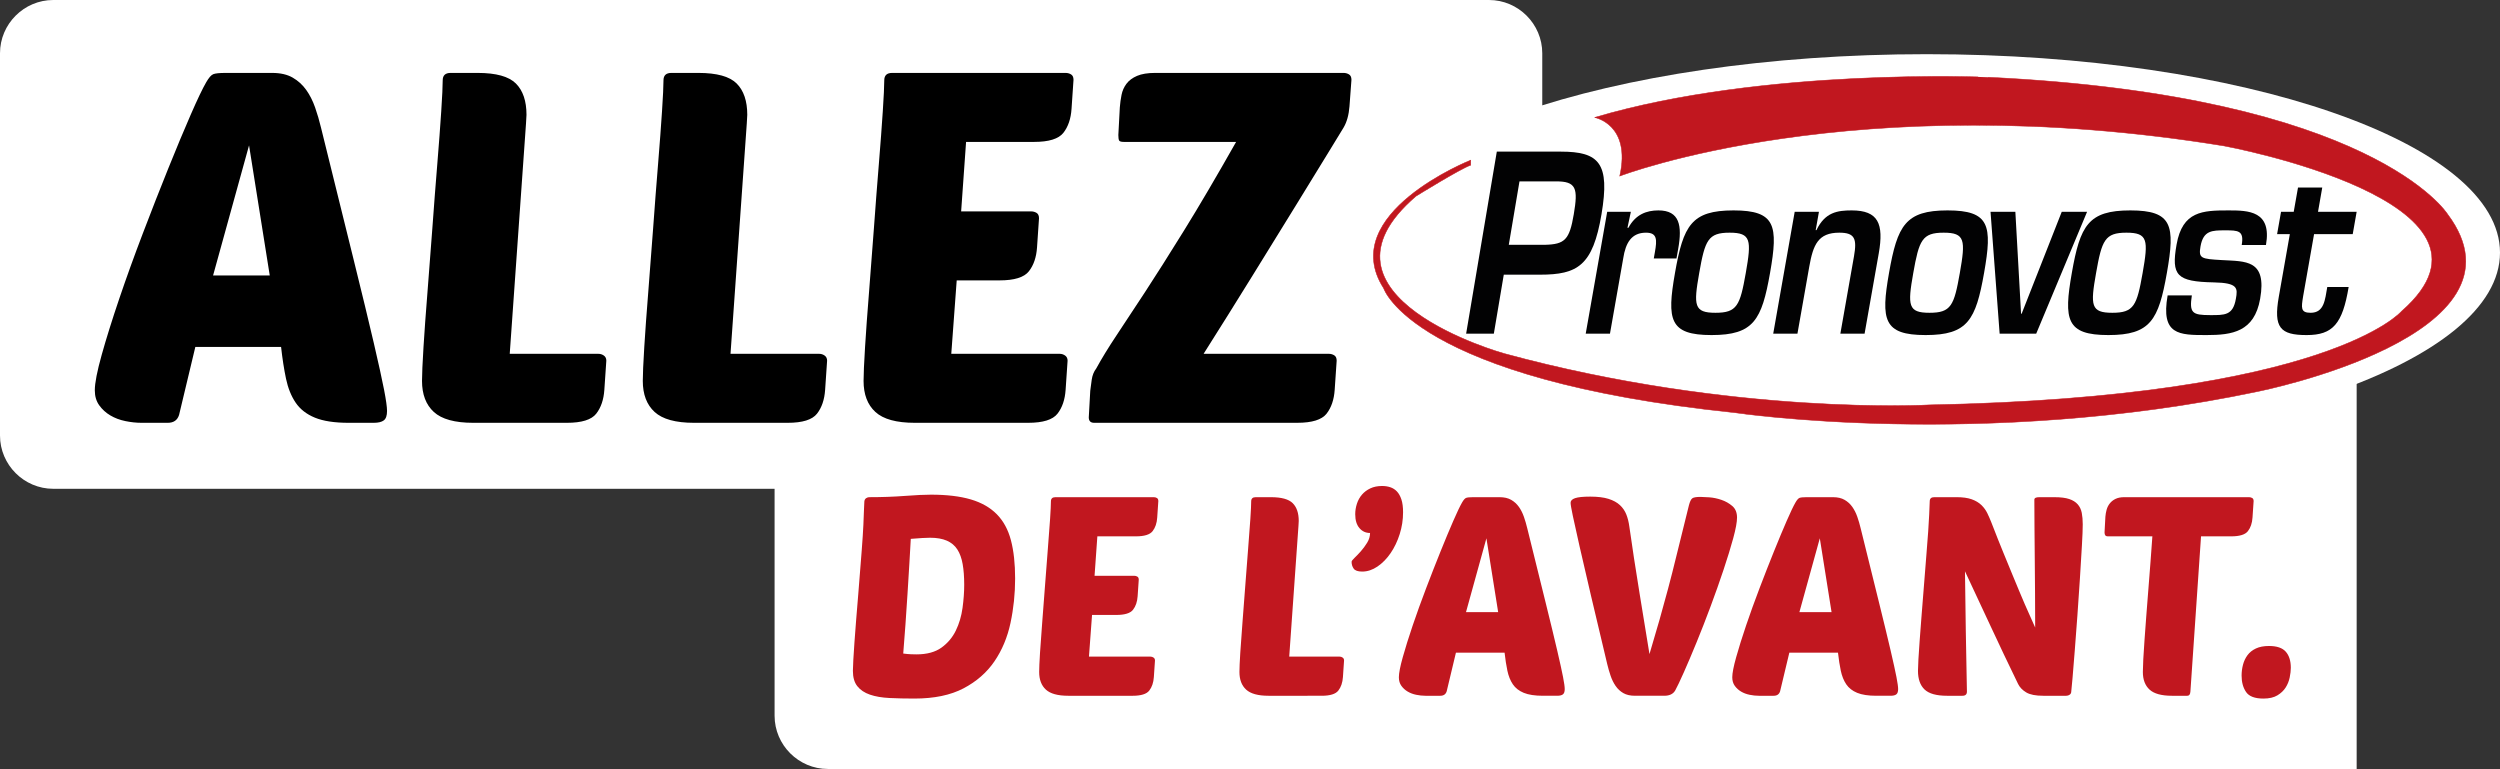<?xml version="1.0" encoding="utf-8"?>
<!-- Generator: Adobe Illustrator 26.2.1, SVG Export Plug-In . SVG Version: 6.00 Build 0)  -->
<svg version="1.1" id="Calque_1" xmlns="http://www.w3.org/2000/svg" xmlns:xlink="http://www.w3.org/1999/xlink" x="0px" y="0px"
	 viewBox="0 0 563.102 173.204" style="enable-background:new 0 0 563.102 173.204;" xml:space="preserve">
<rect x="0" y="0" width="563.102" height="173.204" fill="#333333" stroke="none"/>
<style type="text/css">
	.st0{fill:#FFFFFF;}
	.st1{fill:#020203;}
	.st2{fill:#C1171F;stroke:#C1171F;stroke-width:0.107;}
	.st3{fill:#C1171F;}
</style>
<g>
	<path class="st0" d="M335.381,110.096H12c-6.6,0-12-5.4-12-12V12C0,5.4,5.4,0,12,0h323.381c6.6,0,12,5.4,12,12v86.096
		C347.381,104.696,341.981,110.096,335.381,110.096z"/>
	<path class="st0" d="M530.815,173.204H186.469c-6.6,0-12-5.4-12-12V81.565c0-6.6,5.4-12,12-12h332.346
		c6.6,0,12,5.4,12,12V173.204z"/>
	<path class="st0" d="M563.102,56.904c0,24.689-57.834,44.696-129.161,44.696
		c-71.342,0-129.166-20.007-129.166-44.696c0-24.693,57.824-44.701,129.166-44.701
		C505.268,12.204,563.102,32.212,563.102,56.904z"/>
	<path class="st1" d="M339.842,55.14l2.406-14.282h8.148c4.686-0.055,5.065,1.585,4.085,7.388
		c-0.967,5.743-2.008,6.783-6.485,6.894H339.842z M330.233,75.162h6.239l2.241-13.294h8.144
		c8.498,0,11.915-2.025,13.869-13.622c1.932-11.486-0.489-14.094-9.197-14.094h-14.386L330.233,75.162z"
		/>
	<path class="st1" d="M367.338,47.701l-0.769,3.607h0.214c1.624-3.028,4.113-3.917,6.757-3.917
		c4.812,0,5.374,3.452,4.464,8.625l-0.393,2.196h-5.111l0.249-1.409
		c0.487-2.776,0.559-4.395-1.999-4.395c-3.245,0-4.597,2.248-5.137,5.804L362.63,75.162h-5.463
		l4.84-27.461H367.338z"/>
	<path class="st1" d="M389.578,52.409c4.85,0,4.948,1.679,3.64,9.101
		c-1.292,7.324-1.965,8.942-6.825,8.942c-4.845,0-4.954-1.618-3.663-8.942
		C384.031,54.088,384.722,52.409,389.578,52.409z M390.461,47.391c-9.494,0-11.307,3.394-13.181,14.066
		c-1.871,10.62-1.256,14.013,8.231,14.013c9.492,0,11.31-3.393,13.178-14.013
		C400.565,50.785,399.953,47.391,390.461,47.391z"/>
	<path class="st1" d="M409.701,47.701l-0.732,4.133h0.171c1.927-4.029,4.732-4.442,7.935-4.442
		c5.981,0,7.277,2.98,6.099,9.673l-3.194,18.098h-5.456l3.068-17.422
		c0.696-3.975,0.206-5.332-3.308-5.332c-4.77,0-5.889,2.722-6.76,7.636l-2.668,15.117h-5.455
		l4.838-27.461H409.701z"/>
	<path class="st1" d="M437.79,52.409c4.851,0,4.947,1.679,3.639,9.101
		c-1.292,7.324-1.964,8.942-6.826,8.942c-4.844,0-4.954-1.618-3.66-8.942
		C432.254,54.088,432.937,52.409,437.79,52.409z M438.668,47.391c-9.49,0-11.3,3.394-13.179,14.066
		c-1.872,10.62-1.259,14.013,8.235,14.013c9.488,0,11.304-3.393,13.175-14.013
		C448.779,50.785,448.167,47.391,438.668,47.391z"/>
	<path class="st1" d="M458.633,75.162h-8.233l-2.053-27.461h5.593l1.285,22.966h0.13l9.035-22.966h5.707
		L458.633,75.162z"/>
	<path class="st1" d="M478.962,52.409c4.854,0,4.949,1.679,3.64,9.101
		c-1.29,7.324-1.964,8.942-6.817,8.942c-4.86,0-4.965-1.618-3.666-8.942
		C473.423,54.088,474.105,52.409,478.962,52.409z M479.843,47.391c-9.494,0-11.3,3.394-13.18,14.066
		c-1.871,10.62-1.255,14.013,8.228,14.013c9.494,0,11.31-3.393,13.182-14.013
		C489.948,50.785,489.334,47.391,479.843,47.391z"/>
	<path class="st1" d="M504.925,55.179c0.58-3.296-0.849-3.296-3.748-3.296c-2.904,0-4.898,0-5.532,3.61
		c-0.476,2.719,0.11,2.823,4.823,3.088c5.326,0.319,10.175-0.16,8.606,8.732
		c-1.307,7.433-6.293,8.158-12.052,8.158c-6.199,0-10.36,0-8.782-8.94h5.455
		c-0.608,3.975,0.093,4.445,4.113,4.445c3.249,0,5.144,0.107,5.802-3.662
		c0.427-2.398,0.513-3.604-4.974-3.708c-8.337-0.166-9.621-1.516-8.381-8.53
		c1.324-7.526,5.859-7.684,11.71-7.684c4.462,0,9.776,0.099,8.423,7.788H504.925z"/>
	<path class="st1" d="M513.785,47.701h2.856l0.965-5.461h5.46l-0.954,5.461h8.703l-0.884,5.03h-8.707
		l-2.475,14.057c-0.401,2.52-0.607,3.664,1.696,3.664c3.076,0,3.238-2.933,3.751-5.803h4.815
		c-1.386,8.312-3.561,10.822-9.459,10.822c-5.973,0-7.5-1.67-6.272-8.628l2.486-14.113h-2.868
		L513.785,47.701z"/>
	<path class="st2" d="M359.173,26.46c0,0,8.298,1.503,5.66,13.2c0,0,52.801-20.367,136.15-6.79
		c0,0,68.135,12.571,39.975,37.215c0,0-16.21,19.356-106.356,21.116c0,0-44,2.517-95.796-11.568
		c0,0-46.263-12.819-19.861-35.452c0,0,10.056-6.223,12.318-6.981v-1.127c0,0-30.358,12.073-19.609,28.853
		c0,0,6.533,20.492,79.198,28.034c0,0,55.572,8.297,117.669-4.776c0,0,63.368-12.572,42.743-39.982
		c0,0-16.717-26.647-103.463-30.801C447.804,17.402,397.264,15.146,359.173,26.46z"/>
	<g>
		<path d="M61.314,16.425c1.849,0,3.386,0.353,4.606,1.055c1.221,0.704,2.237,1.629,3.053,2.775
			c0.813,1.147,1.479,2.461,1.998,3.94c0.517,1.48,0.96,2.997,1.332,4.551
			c2.958,11.988,5.4,21.867,7.326,29.638c1.923,7.77,3.441,14.041,4.551,18.814
			c1.11,4.772,1.887,8.308,2.331,10.601c0.444,2.294,0.666,3.885,0.666,4.772
			c0,1.037-0.241,1.739-0.721,2.109c-0.482,0.371-1.24,0.555-2.275,0.555h-5.661
			c-3.183,0-5.717-0.389-7.604-1.165c-1.887-0.777-3.33-1.905-4.329-3.386
			c-0.999-1.479-1.72-3.274-2.165-5.384c-0.444-2.109-0.815-4.495-1.11-7.159H43.998l-3.663,15.317
			c-0.371,1.185-1.221,1.776-2.553,1.776h-5.883c-1.185,0-2.405-0.128-3.663-0.389
			c-1.259-0.258-2.386-0.684-3.385-1.276c-0.999-0.592-1.832-1.35-2.498-2.275
			c-0.666-0.925-0.999-2.054-0.999-3.386c0-1.627,0.517-4.291,1.554-7.992
			c1.035-3.699,2.348-7.898,3.94-12.598c1.59-4.699,3.366-9.619,5.328-14.764
			c1.96-5.143,3.866-10.008,5.717-14.597c1.849-4.587,3.533-8.62,5.05-12.099
			c1.516-3.478,2.682-5.92,3.497-7.326c0.591-1.035,1.127-1.646,1.609-1.832
			c0.48-0.184,1.388-0.277,2.72-0.277H61.314z M47.994,62.046h12.765l-4.662-29.304L47.994,62.046z"/>
		<path d="M106.6,95.235c-4.145,0-7.104-0.813-8.88-2.442c-1.776-1.626-2.664-3.957-2.664-6.992
			c0-1.479,0.111-4.014,0.333-7.604c0.222-3.589,0.517-7.677,0.888-12.266
			c0.37-4.588,0.739-9.436,1.11-14.542c0.369-5.105,0.739-9.915,1.11-14.43
			c0.369-4.513,0.666-8.473,0.888-11.877c0.222-3.402,0.333-5.733,0.333-6.993
			c0-1.109,0.591-1.665,1.776-1.665h6.105c4.144,0,7.01,0.796,8.603,2.387
			c1.59,1.592,2.386,3.94,2.386,7.049c0,0.371-0.019,0.704-0.055,0.999
			c-0.039,0.296-0.056,0.629-0.056,0.999l-3.663,51.837h19.98c0.444,0,0.85,0.13,1.221,0.389
			c0.369,0.26,0.555,0.648,0.555,1.165l-0.444,6.55c-0.149,2.22-0.76,4.015-1.832,5.383
			c-1.074,1.37-3.274,2.054-6.604,2.054H106.6z"/>
		<path d="M156.328,95.235c-4.145,0-7.104-0.813-8.88-2.442c-1.776-1.626-2.664-3.957-2.664-6.992
			c0-1.479,0.111-4.014,0.333-7.604c0.222-3.589,0.517-7.677,0.888-12.266
			c0.37-4.588,0.739-9.436,1.11-14.542c0.369-5.105,0.739-9.915,1.11-14.43
			c0.369-4.513,0.666-8.473,0.888-11.877c0.222-3.402,0.333-5.733,0.333-6.993
			c0-1.109,0.591-1.665,1.776-1.665h6.105c4.144,0,7.01,0.796,8.603,2.387
			c1.59,1.592,2.386,3.94,2.386,7.049c0,0.371-0.019,0.704-0.055,0.999
			c-0.039,0.296-0.056,0.629-0.056,0.999l-3.663,51.837h19.98c0.444,0,0.85,0.13,1.221,0.389
			c0.369,0.26,0.555,0.648,0.555,1.165l-0.444,6.55c-0.149,2.22-0.76,4.015-1.832,5.383
			c-1.074,1.37-3.274,2.054-6.604,2.054H156.328z"/>
		<path d="M206.056,95.235c-4.145,0-7.104-0.813-8.88-2.442c-1.776-1.626-2.664-3.957-2.664-6.992
			c0-1.479,0.111-4.014,0.333-7.604c0.222-3.589,0.517-7.677,0.888-12.266
			c0.37-4.588,0.739-9.436,1.11-14.542c0.369-5.105,0.739-9.915,1.11-14.43
			c0.369-4.513,0.666-8.473,0.888-11.877c0.222-3.402,0.333-5.733,0.333-6.993
			c0-1.109,0.591-1.665,1.776-1.665h39.072c0.444,0,0.85,0.111,1.221,0.333
			c0.369,0.223,0.555,0.63,0.555,1.222l-0.444,6.549c-0.149,2.22-0.76,4.015-1.832,5.383
			c-1.073,1.371-3.274,2.054-6.604,2.054h-15.318l-1.11,15.651h15.762
			c0.444,0,0.85,0.111,1.221,0.333c0.369,0.222,0.555,0.63,0.555,1.221l-0.444,6.549
			c-0.149,2.221-0.76,4.016-1.832,5.384c-1.073,1.37-3.274,2.054-6.604,2.054h-9.657l-1.221,16.539
			h24.42c0.444,0,0.85,0.13,1.221,0.389c0.369,0.26,0.555,0.648,0.555,1.165l-0.444,6.55
			c-0.149,2.22-0.76,4.015-1.832,5.383c-1.073,1.37-3.274,2.054-6.604,2.054H206.056z"/>
		<path d="M246.458,95.235c-0.815,0-1.221-0.406-1.221-1.221l0.333-5.994
			c0.073-0.666,0.184-1.499,0.333-2.498c0.147-0.999,0.48-1.831,0.999-2.497
			c1.257-2.293,2.775-4.773,4.551-7.438c1.776-2.663,3.921-5.919,6.438-9.768
			c2.515-3.847,5.456-8.492,8.824-13.931c3.367-5.439,7.271-12.08,11.71-19.925H253.119
			c-0.593,0-0.944-0.11-1.055-0.333c-0.111-0.222-0.167-0.628-0.167-1.221l0.333-6.216
			c0.073-0.961,0.203-1.904,0.389-2.831c0.184-0.924,0.555-1.757,1.11-2.497
			c0.555-0.739,1.349-1.332,2.386-1.776c1.036-0.443,2.404-0.666,4.107-0.666h42.402
			c0.445,0,0.85,0.111,1.221,0.333c0.371,0.223,0.557,0.63,0.557,1.222l-0.445,5.993
			c-0.148,1.926-0.592,3.516-1.332,4.773c-0.221,0.371-1.295,2.128-3.219,5.272
			c-1.926,3.146-4.367,7.123-7.326,11.933c-2.961,4.812-6.271,10.176-9.935,16.095
			c-3.663,5.922-7.345,11.805-11.044,17.649h28.194c0.445,0,0.85,0.111,1.221,0.333
			s0.557,0.63,0.557,1.221l-0.445,6.55c-0.148,2.22-0.76,4.015-1.83,5.383
			c-1.074,1.37-3.275,2.054-6.605,2.054H246.458z"/>
	</g>
	<g>
		<path class="st3" d="M194.689,112.931c0.042-0.336,0.178-0.577,0.41-0.725
			c0.23-0.146,0.451-0.221,0.662-0.221c2.855,0,5.533-0.095,8.032-0.283
			c2.499-0.189,4.462-0.283,5.891-0.283c3.569,0,6.562,0.357,8.978,1.07
			c2.415,0.715,4.368,1.827,5.859,3.339c1.49,1.513,2.552,3.466,3.182,5.859
			c0.63,2.395,0.945,5.271,0.945,8.631c0,3.402-0.346,6.731-1.04,9.985
			c-0.693,3.256-1.901,6.143-3.623,8.663c-1.723,2.52-4.042,4.547-6.961,6.079
			c-2.919,1.534-6.605,2.3-11.056,2.3c-2.059,0-3.938-0.042-5.639-0.126
			c-1.701-0.085-3.161-0.337-4.378-0.756c-1.219-0.419-2.164-1.05-2.835-1.891
			c-0.672-0.839-1.008-1.994-1.008-3.465c0-0.545,0.032-1.364,0.095-2.457
			c0.063-1.092,0.146-2.394,0.252-3.906c0.104-1.512,0.23-3.181,0.378-5.008
			c0.146-1.827,0.304-3.749,0.473-5.765c0.335-4.158,0.598-7.476,0.787-9.954
			c0.189-2.478,0.315-4.42,0.378-5.827s0.104-2.467,0.126-3.182
			C194.615,114.296,194.647,113.602,194.689,112.931z M206.407,147.392c2.352,0,4.23-0.504,5.638-1.512
			c1.407-1.009,2.489-2.289,3.245-3.844c0.756-1.553,1.26-3.254,1.512-5.103
			c0.252-1.848,0.378-3.591,0.378-5.229c0-1.764-0.116-3.307-0.347-4.63
			c-0.231-1.323-0.63-2.426-1.197-3.308c-0.567-0.882-1.354-1.544-2.363-1.984
			c-1.008-0.441-2.268-0.662-3.78-0.662c-0.463,0-1.05,0.022-1.764,0.063
			c-0.714,0.042-1.575,0.105-2.583,0.189c-0.084,1.554-0.189,3.392-0.315,5.512
			c-0.126,2.122-0.263,4.348-0.41,6.679c-0.147,2.331-0.305,4.684-0.472,7.056
			c-0.168,2.373-0.337,4.567-0.504,6.583c0.63,0.085,1.197,0.138,1.701,0.158
			C205.651,147.382,206.07,147.392,206.407,147.392z"/>
		<path class="st3" d="M240.615,156.716c-2.353,0-4.032-0.462-5.04-1.386
			c-1.008-0.924-1.512-2.247-1.512-3.97c0-0.84,0.063-2.277,0.189-4.315
			c0.126-2.036,0.293-4.356,0.504-6.961c0.21-2.604,0.419-5.355,0.63-8.253
			c0.209-2.898,0.419-5.628,0.63-8.19c0.209-2.562,0.378-4.809,0.504-6.741
			c0.126-1.932,0.189-3.254,0.189-3.969c0-0.63,0.336-0.945,1.008-0.945h22.176
			c0.252,0,0.482,0.063,0.693,0.189c0.21,0.126,0.315,0.357,0.315,0.692l-0.252,3.718
			c-0.084,1.26-0.431,2.278-1.04,3.055c-0.609,0.778-1.858,1.166-3.748,1.166h-8.694l-0.63,8.883
			h8.946c0.252,0,0.482,0.063,0.693,0.189c0.209,0.126,0.315,0.357,0.315,0.692l-0.252,3.717
			c-0.085,1.261-0.431,2.279-1.04,3.056c-0.609,0.778-1.858,1.166-3.749,1.166h-5.481l-0.693,9.387
			h13.86c0.252,0,0.482,0.074,0.693,0.221c0.209,0.147,0.315,0.368,0.315,0.661l-0.252,3.717
			c-0.084,1.261-0.431,2.279-1.04,3.057c-0.609,0.777-1.858,1.165-3.749,1.165H240.615z"/>
		<path class="st3" d="M285.723,156.716c-2.353,0-4.032-0.462-5.04-1.386
			c-1.008-0.924-1.512-2.247-1.512-3.97c0-0.84,0.063-2.277,0.189-4.315
			c0.126-2.036,0.293-4.356,0.504-6.961c0.21-2.604,0.419-5.355,0.63-8.253
			c0.209-2.898,0.419-5.628,0.63-8.19c0.209-2.562,0.378-4.809,0.504-6.741
			c0.126-1.932,0.189-3.254,0.189-3.969c0-0.63,0.336-0.945,1.008-0.945h3.465
			c2.352,0,3.979,0.452,4.883,1.354c0.902,0.904,1.354,2.236,1.354,4.001
			c0,0.21-0.011,0.399-0.031,0.566c-0.022,0.169-0.032,0.357-0.032,0.567l-2.079,29.421h11.341
			c0.252,0,0.482,0.074,0.692,0.221c0.21,0.147,0.315,0.368,0.315,0.661l-0.252,3.717
			c-0.085,1.261-0.432,2.279-1.04,3.057c-0.609,0.777-1.858,1.165-3.748,1.165H285.723z"/>
		<path class="st3" d="M308.592,120.05c-0.967,0-1.764-0.367-2.394-1.103
			c-0.63-0.734-0.945-1.774-0.945-3.119c0-0.797,0.126-1.584,0.378-2.362
			c0.252-0.776,0.63-1.459,1.134-2.047s1.135-1.061,1.891-1.418
			c0.756-0.356,1.638-0.535,2.646-0.535c0.672,0,1.292,0.095,1.858,0.283
			c0.567,0.189,1.061,0.504,1.48,0.945c0.42,0.44,0.756,1.039,1.009,1.795
			c0.252,0.756,0.378,1.723,0.378,2.898c0,1.681-0.252,3.318-0.757,4.914
			c-0.504,1.597-1.187,3.023-2.047,4.284c-0.861,1.26-1.849,2.268-2.961,3.023
			c-1.113,0.756-2.259,1.134-3.434,1.134c-0.967,0-1.606-0.22-1.922-0.661
			c-0.314-0.441-0.473-0.955-0.473-1.543c0-0.168,0.221-0.462,0.662-0.883
			c0.44-0.419,0.913-0.913,1.417-1.48c0.504-0.566,0.977-1.207,1.418-1.921
			C308.371,121.541,308.592,120.806,308.592,120.05z"/>
		<path class="st3" d="M337.761,111.985c1.05,0,1.922,0.2,2.614,0.599
			c0.693,0.399,1.271,0.925,1.732,1.575c0.462,0.651,0.84,1.396,1.135,2.236
			c0.293,0.841,0.545,1.701,0.756,2.583c1.679,6.804,3.065,12.411,4.158,16.821
			c1.091,4.41,1.952,7.97,2.583,10.679c0.63,2.709,1.07,4.715,1.322,6.016
			c0.252,1.303,0.378,2.206,0.378,2.71c0,0.588-0.137,0.987-0.409,1.196
			c-0.273,0.211-0.704,0.315-1.291,0.315h-3.213c-1.807,0-3.245-0.221-4.316-0.661
			c-1.07-0.441-1.89-1.081-2.457-1.922c-0.566-0.84-0.976-1.858-1.229-3.056
			c-0.252-1.197-0.462-2.552-0.63-4.063h-10.962l-2.079,8.694c-0.21,0.672-0.692,1.008-1.448,1.008
			h-3.34c-0.672,0-1.365-0.073-2.078-0.221c-0.715-0.146-1.354-0.388-1.922-0.725
			c-0.567-0.335-1.039-0.766-1.418-1.291c-0.378-0.525-0.566-1.166-0.566-1.922
			c0-0.924,0.293-2.436,0.882-4.536c0.588-2.1,1.333-4.482,2.236-7.15
			c0.903-2.667,1.911-5.459,3.024-8.379c1.112-2.919,2.194-5.68,3.244-8.284
			s2.005-4.893,2.866-6.867c0.86-1.974,1.522-3.36,1.985-4.158
			c0.335-0.588,0.64-0.935,0.913-1.039c0.272-0.104,0.787-0.158,1.544-0.158H337.761z
			 M330.202,137.879h7.245l-2.646-16.633L330.202,137.879z"/>
		<path class="st3" d="M371.529,147.328c0.883-2.938,1.639-5.521,2.269-7.749
			c0.63-2.226,1.26-4.514,1.89-6.866c0.63-2.352,1.302-4.998,2.017-7.938
			c0.713-2.939,1.616-6.593,2.709-10.962c0.209-0.797,0.45-1.312,0.725-1.543
			c0.272-0.23,0.892-0.347,1.858-0.347c0.419,0,1.08,0.031,1.984,0.094
			c0.902,0.063,1.816,0.253,2.74,0.567c0.924,0.315,1.742,0.777,2.457,1.386
			c0.714,0.609,1.071,1.48,1.071,2.615c0,1.008-0.284,2.551-0.851,4.63
			c-0.567,2.079-1.292,4.441-2.174,7.088c-0.882,2.646-1.858,5.408-2.93,8.284
			c-1.07,2.878-2.132,5.598-3.182,8.158c-1.05,2.562-2.006,4.811-2.866,6.741
			c-0.861,1.933-1.502,3.276-1.921,4.032c-0.463,0.799-1.282,1.197-2.457,1.197h-6.615
			c-1.051,0-1.922-0.199-2.614-0.599c-0.693-0.398-1.271-0.934-1.733-1.606
			c-0.462-0.672-0.84-1.438-1.134-2.3c-0.294-0.86-0.546-1.732-0.756-2.614
			c-1.428-5.964-2.656-11.141-3.686-15.529s-1.88-8.064-2.552-11.025s-1.176-5.238-1.512-6.835
			c-0.337-1.596-0.504-2.583-0.504-2.962c0-0.461,0.336-0.808,1.008-1.039
			c0.672-0.23,1.806-0.347,3.402-0.347c1.68,0,3.056,0.169,4.126,0.504
			c1.071,0.337,1.932,0.81,2.583,1.418c0.651,0.609,1.135,1.323,1.449,2.142
			c0.315,0.819,0.536,1.712,0.662,2.678c0.126,0.715,0.252,1.565,0.378,2.552
			c0.126,0.987,0.346,2.488,0.661,4.504c0.315,2.017,0.745,4.736,1.292,8.159
			C369.869,137.238,370.605,141.743,371.529,147.328z"/>
		<path class="st3" d="M412.857,111.985c1.05,0,1.922,0.2,2.614,0.599
			c0.693,0.399,1.271,0.925,1.732,1.575c0.462,0.651,0.84,1.396,1.135,2.236
			c0.293,0.841,0.545,1.701,0.756,2.583c1.679,6.804,3.065,12.411,4.158,16.821
			c1.091,4.41,1.952,7.97,2.583,10.679c0.63,2.709,1.07,4.715,1.322,6.016
			c0.252,1.303,0.378,2.206,0.378,2.71c0,0.588-0.137,0.987-0.409,1.196
			c-0.273,0.211-0.704,0.315-1.291,0.315h-3.213c-1.807,0-3.245-0.221-4.316-0.661
			c-1.07-0.441-1.89-1.081-2.457-1.922c-0.566-0.84-0.976-1.858-1.229-3.056
			c-0.252-1.197-0.462-2.552-0.63-4.063h-10.962l-2.079,8.694c-0.21,0.672-0.692,1.008-1.448,1.008
			h-3.34c-0.672,0-1.365-0.073-2.078-0.221c-0.715-0.146-1.354-0.388-1.922-0.725
			c-0.567-0.335-1.039-0.766-1.418-1.291c-0.378-0.525-0.566-1.166-0.566-1.922
			c0-0.924,0.293-2.436,0.882-4.536c0.588-2.1,1.333-4.482,2.236-7.15
			c0.903-2.667,1.911-5.459,3.024-8.379c1.112-2.919,2.194-5.68,3.244-8.284
			s2.005-4.893,2.866-6.867c0.86-1.974,1.522-3.36,1.985-4.158
			c0.335-0.588,0.64-0.935,0.913-1.039c0.272-0.104,0.787-0.158,1.544-0.158H412.857z
			 M405.297,137.879h7.245l-2.646-16.633L405.297,137.879z"/>
		<path class="st3" d="M460.232,156.716c-1.723,0-3.003-0.252-3.843-0.756
			c-0.841-0.504-1.449-1.134-1.827-1.891c-2.185-4.493-4.231-8.798-6.143-12.915
			c-1.911-4.115-3.854-8.273-5.827-12.474c0.041,4.536,0.104,9.051,0.188,13.545
			c0.084,4.495,0.168,9.009,0.252,13.545c0,0.63-0.336,0.945-1.008,0.945h-3.465
			c-2.394,0-4.085-0.473-5.071-1.418c-0.987-0.944-1.48-2.341-1.48-4.189
			c0-0.504,0.031-1.354,0.095-2.552c0.062-1.196,0.157-2.614,0.283-4.252s0.262-3.434,0.409-5.387
			c0.146-1.953,0.305-3.938,0.473-5.953c0.252-3.191,0.462-5.838,0.63-7.938
			c0.168-2.1,0.305-3.874,0.41-5.323c0.104-1.449,0.178-2.688,0.22-3.717
			s0.084-2.048,0.126-3.056c0-0.63,0.336-0.945,1.009-0.945h5.04c1.386,0,2.52,0.158,3.401,0.473
			c0.882,0.315,1.606,0.746,2.174,1.292c0.566,0.546,1.018,1.165,1.354,1.858
			c0.336,0.692,0.65,1.417,0.945,2.173c1.008,2.605,1.899,4.852,2.677,6.741
			s1.459,3.55,2.048,4.978c0.588,1.428,1.103,2.667,1.543,3.717c0.441,1.05,0.851,2.016,1.229,2.897
			c0.379,0.882,0.757,1.732,1.135,2.552s0.776,1.712,1.196,2.678c0-2.478-0.011-5.029-0.031-7.654
			c-0.021-2.625-0.042-5.188-0.062-7.687c-0.022-2.498-0.043-4.903-0.063-7.213
			c-0.021-2.31-0.031-4.389-0.031-6.237c0-0.378,0.356-0.567,1.071-0.567h3.465
			c1.386,0,2.488,0.137,3.308,0.41s1.459,0.672,1.921,1.196c0.462,0.526,0.767,1.166,0.914,1.922
			c0.146,0.756,0.221,1.617,0.221,2.583c0,1.05-0.063,2.656-0.189,4.819
			c-0.126,2.164-0.273,4.589-0.44,7.276c-0.169,2.688-0.357,5.472-0.567,8.348
			c-0.211,2.877-0.409,5.534-0.599,7.97c-0.188,2.437-0.357,4.504-0.504,6.205
			c-0.147,1.701-0.242,2.699-0.283,2.993c0,0.337-0.116,0.589-0.347,0.756
			c-0.231,0.168-0.494,0.252-0.788,0.252H460.232z"/>
		<path class="st3" d="M495.763,120.806l-2.394,34.965c-0.043,0.63-0.274,0.945-0.693,0.945h-3.465
			c-2.353,0-4.032-0.462-5.04-1.386s-1.512-2.247-1.512-3.97c0-0.63,0.031-1.575,0.094-2.835
			c0.063-1.26,0.158-2.74,0.284-4.441s0.262-3.549,0.409-5.544
			c0.146-1.994,0.304-4.011,0.473-6.048c0.167-2.037,0.324-4.063,0.473-6.08
			c0.146-2.016,0.283-3.884,0.409-5.606h-10.08c-0.463,0-0.693-0.293-0.693-0.882l0.189-3.528
			c0.041-0.545,0.136-1.081,0.283-1.606c0.146-0.524,0.388-0.997,0.725-1.418
			c0.336-0.419,0.766-0.756,1.292-1.008c0.524-0.252,1.165-0.378,1.921-0.378h28.161
			c0.252,0,0.482,0.063,0.693,0.189c0.209,0.126,0.314,0.357,0.314,0.692l-0.252,3.718
			c-0.084,1.26-0.431,2.278-1.039,3.055c-0.609,0.778-1.858,1.166-3.749,1.166H495.763z"/>
		<path class="st3" d="M511.072,145.502c1.765,0,3.024,0.431,3.78,1.291
			c0.756,0.861,1.134,2.069,1.134,3.623c0,0.63-0.084,1.354-0.252,2.173
			c-0.168,0.819-0.473,1.575-0.913,2.269c-0.441,0.693-1.062,1.281-1.858,1.764
			c-0.799,0.482-1.849,0.725-3.15,0.725c-1.933,0-3.234-0.494-3.906-1.48s-1.008-2.215-1.008-3.686
			c0-0.84,0.104-1.659,0.315-2.457c0.21-0.798,0.545-1.512,1.008-2.142
			c0.462-0.631,1.092-1.135,1.89-1.513S509.896,145.502,511.072,145.502z"/>
	</g>
</g>
</svg>
